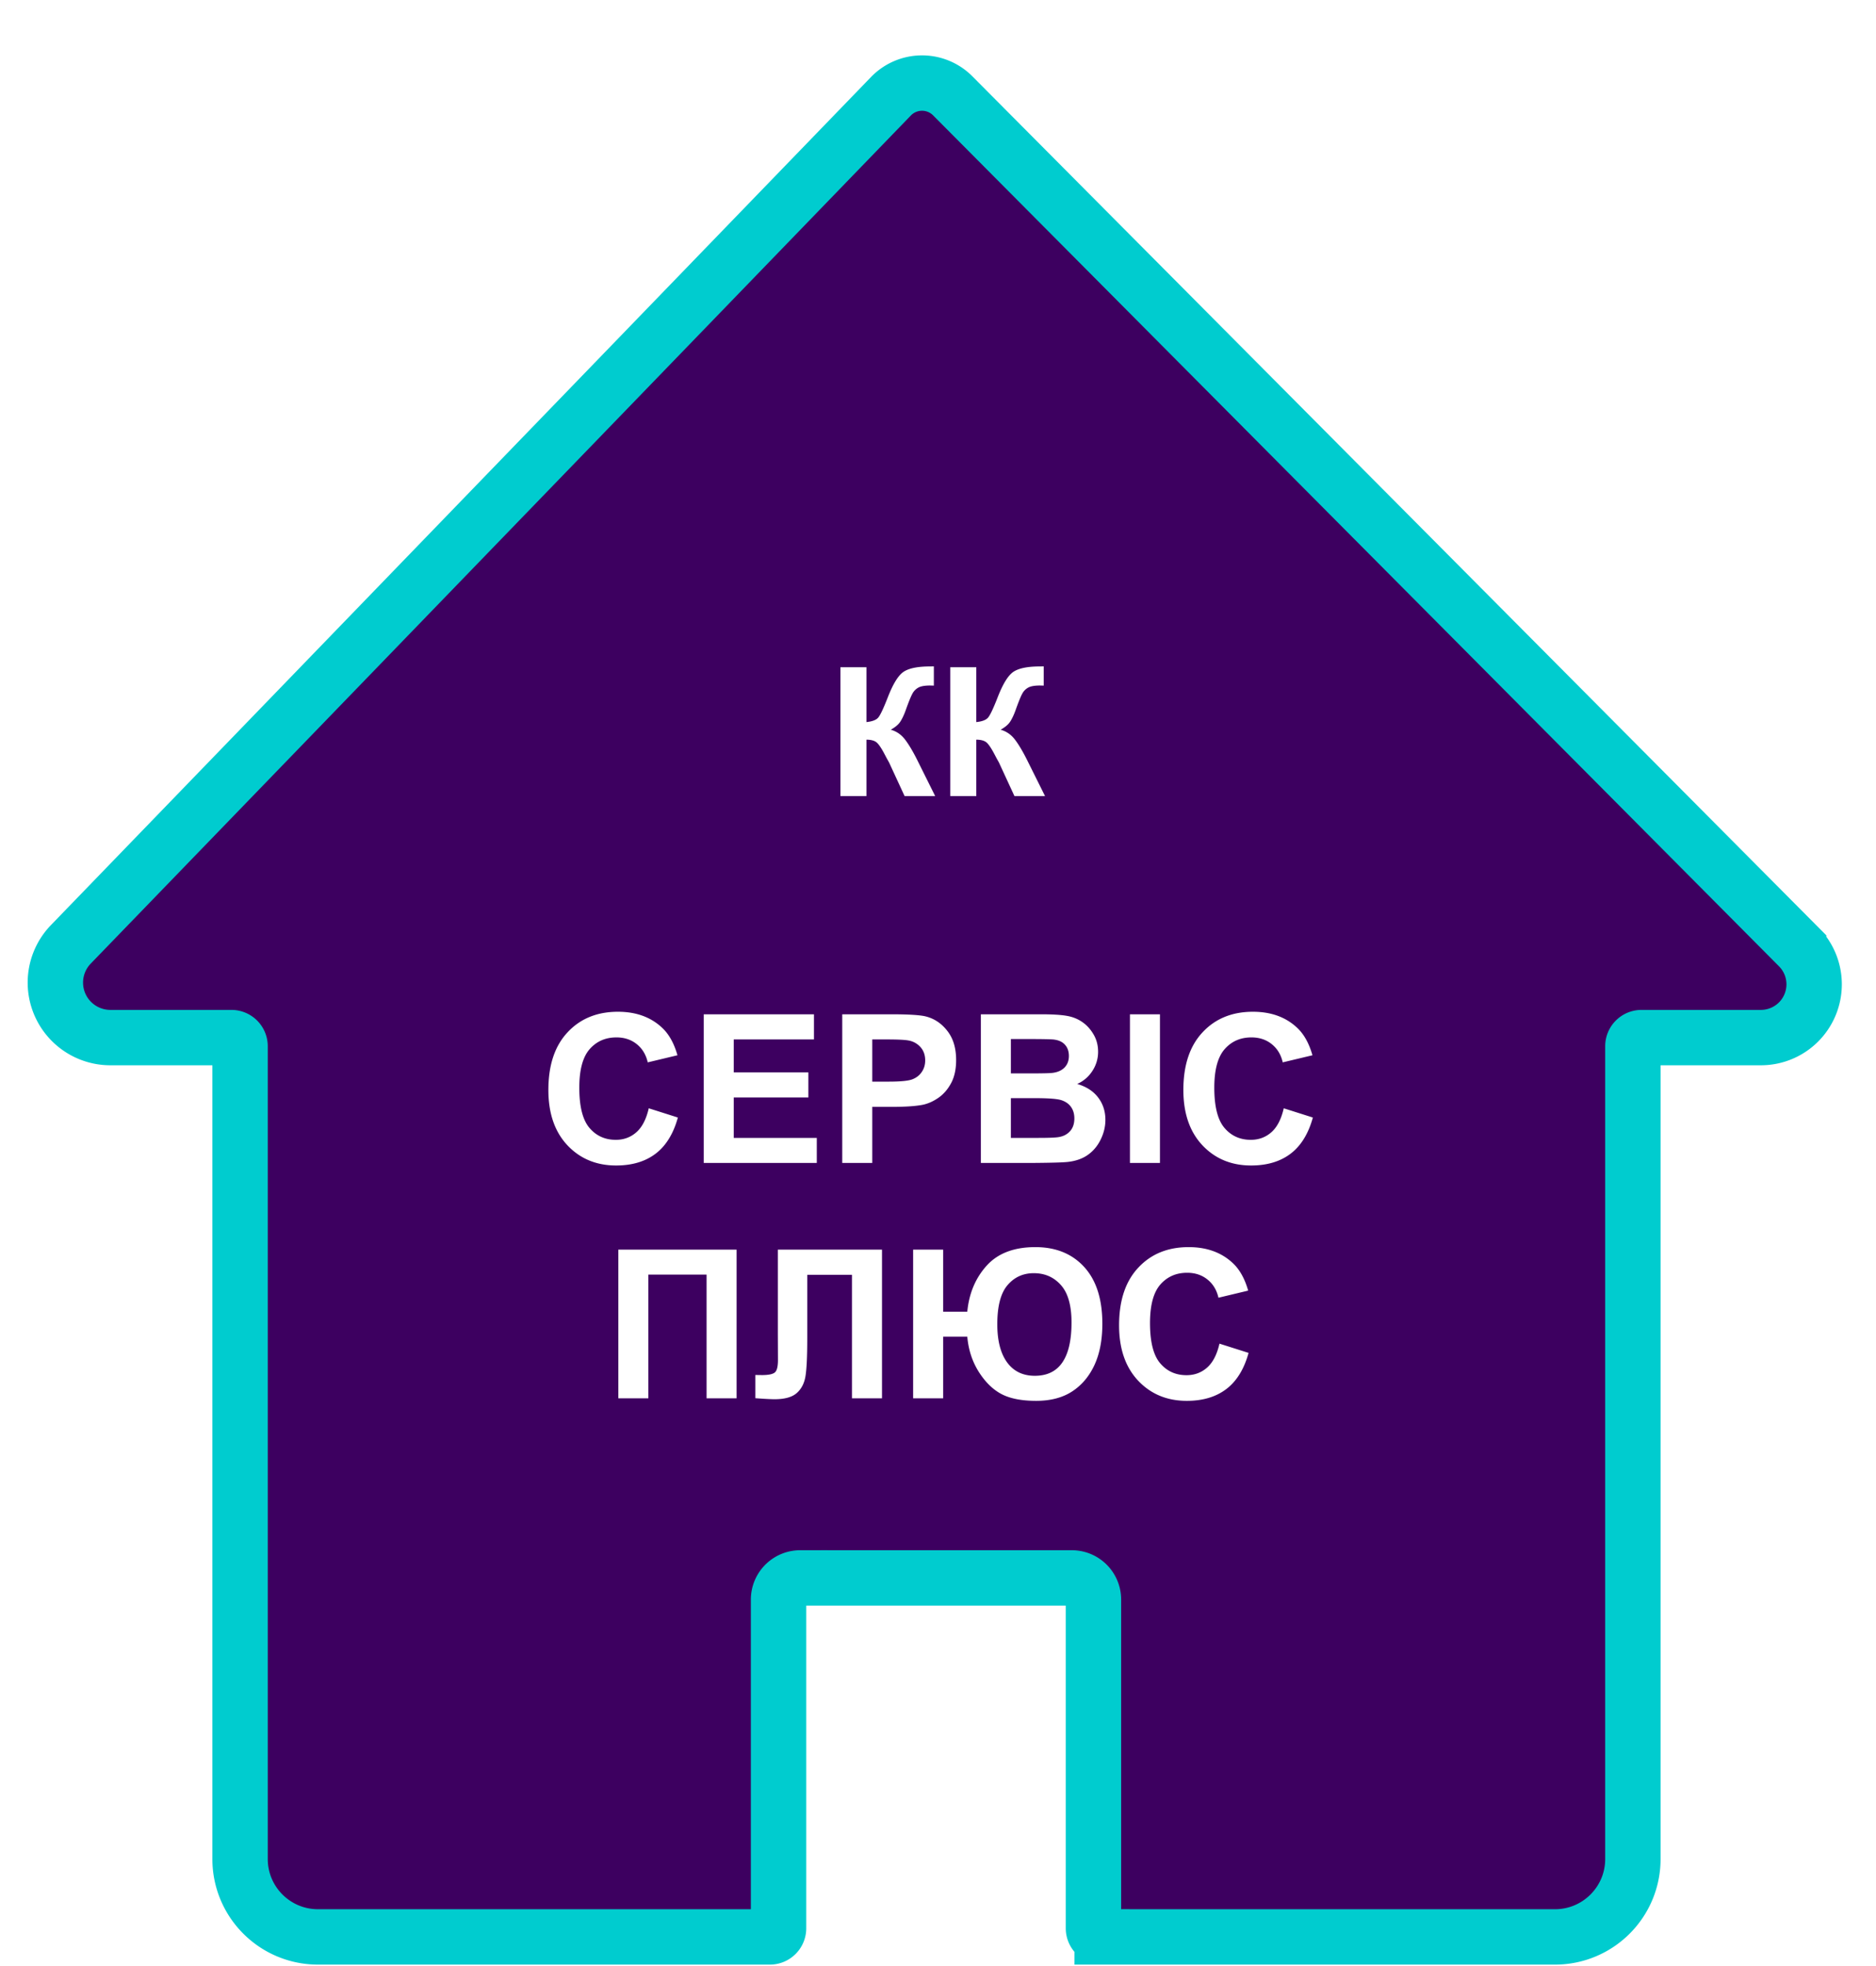 <?xml version="1.0" encoding="UTF-8"?>
<svg data-bbox="7.998 4 254.065 267.806" xmlns="http://www.w3.org/2000/svg" viewBox="0 0 271 284" height="284" width="271" data-type="ugc">
    <g>
        <g filter="url(#dc38ed03-7866-409c-bd23-407ce9acc388)">
            <path stroke-width="8" stroke="#00CCCF" fill="#3D0060" d="M157.955 270.555v-47.484c0-1.726-1.4-3.126-3.126-3.126h-39.235a3.127 3.127 0 0 0-3.126 3.126v47.484a1.25 1.25 0 0 1-1.25 1.251H45.934c-6.215 0-11.254-5.039-11.254-11.254V143.141a1.25 1.25 0 0 0-1.25-1.251H15.944a7.945 7.945 0 0 1-5.712-13.468L128.7 5.906a6.252 6.252 0 0 1 8.841-.148l.088.087 122.199 122.93a7.693 7.693 0 0 1-5.455 13.115H237.13c-.691 0-1.25.56-1.25 1.251v117.411c0 6.215-5.039 11.254-11.255 11.254h-65.419a1.25 1.25 0 0 1-1.251-1.251Z" clip-rule="evenodd" fill-rule="evenodd"/>
            <path fill="#ffffff" d="M121.406 88.389h3.758v7.922c.838-.085 1.405-.3 1.701-.648.296-.347.753-1.312 1.371-2.894.779-2.015 1.562-3.267 2.349-3.758.778-.491 2.035-.737 3.77-.737.085 0 .267-.004.546-.012v2.78l-.533-.013c-.77 0-1.333.098-1.688.292a2.116 2.116 0 0 0-.864.864c-.22.389-.546 1.189-.977 2.399-.229.643-.478 1.18-.749 1.612-.263.432-.732.838-1.409 1.219.837.237 1.527.715 2.069 1.435.55.719 1.151 1.735 1.803 3.046l2.539 5.104h-4.418l-2.222-4.812a12.704 12.704 0 0 0-.216-.393c-.042-.068-.199-.36-.47-.876-.482-.914-.88-1.485-1.193-1.714-.305-.228-.774-.347-1.409-.355V107h-3.758V88.389Zm15.869 0h3.758v7.922c.838-.085 1.405-.3 1.701-.648.296-.347.754-1.312 1.371-2.894.779-2.015 1.562-3.267 2.349-3.758.779-.491 2.035-.737 3.77-.737.085 0 .267-.004.546-.012v2.78l-.533-.013c-.77 0-1.333.098-1.688.292a2.116 2.116 0 0 0-.864.864c-.22.389-.545 1.189-.977 2.399-.229.643-.478 1.18-.749 1.612-.263.432-.732.838-1.409 1.219.838.237 1.527.715 2.069 1.435.55.719 1.151 1.735 1.803 3.046l2.539 5.104h-4.418l-2.222-4.812a12.704 12.704 0 0 0-.216-.393c-.042-.068-.199-.36-.469-.876-.483-.914-.881-1.485-1.194-1.714-.304-.228-.774-.347-1.409-.355V107h-3.758V88.389Z"/>
            <path fill="#ffffff" d="m93.719 152.104 4.204 1.334c-.645 2.343-1.719 4.086-3.223 5.229-1.494 1.133-3.393 1.699-5.698 1.699-2.852 0-5.195-.971-7.031-2.915-1.836-1.953-2.754-4.619-2.754-7.998 0-3.574.923-6.348 2.768-8.32 1.846-1.983 4.273-2.974 7.28-2.974 2.628 0 4.761.777 6.402 2.329.977.918 1.709 2.237 2.197 3.955l-4.292 1.026c-.254-1.114-.786-1.992-1.596-2.637-.801-.644-1.778-.967-2.93-.967-1.592 0-2.886.572-3.882 1.714-.986 1.143-1.48 2.993-1.48 5.552 0 2.715.489 4.648 1.465 5.801.977 1.152 2.246 1.728 3.809 1.728 1.152 0 2.144-.366 2.974-1.098.83-.733 1.425-1.885 1.787-3.458Zm7.939 7.896v-21.475h15.923v3.633h-11.587v4.761h10.781v3.618h-10.781v5.845h11.997V160h-16.333Zm20.01 0v-21.475h6.958c2.637 0 4.355.108 5.156.323 1.231.322 2.261 1.025 3.091 2.109.83 1.074 1.245 2.466 1.245 4.175 0 1.318-.239 2.427-.718 3.325-.478.898-1.088 1.606-1.831 2.124-.732.508-1.479.845-2.241 1.011-1.035.205-2.534.307-4.497.307h-2.827V160h-4.336Zm4.336-17.842v6.094h2.373c1.709 0 2.852-.112 3.428-.337.576-.225 1.025-.576 1.347-1.055.332-.478.498-1.035.498-1.67 0-.781-.229-1.425-.688-1.933a2.997 2.997 0 0 0-1.743-.952c-.518-.098-1.558-.147-3.12-.147h-2.095Zm15.688-3.633h8.584c1.7 0 2.964.074 3.794.22.84.137 1.587.43 2.242.879.664.449 1.215 1.05 1.655 1.802.439.742.659 1.577.659 2.505a4.967 4.967 0 0 1-.82 2.768 4.993 4.993 0 0 1-2.198 1.89c1.309.381 2.315 1.03 3.018 1.948.703.918 1.055 1.997 1.055 3.237 0 .977-.23 1.929-.689 2.857-.449.918-1.069 1.655-1.86 2.212-.781.547-1.748.884-2.901 1.011-.722.078-2.465.126-5.229.146h-7.31v-21.475Zm4.336 3.575v4.965h2.842c1.69 0 2.739-.024 3.15-.073.742-.088 1.323-.342 1.743-.762.429-.429.644-.991.644-1.684 0-.664-.185-1.201-.556-1.611-.362-.42-.904-.674-1.626-.762-.43-.049-1.665-.073-3.706-.073h-2.491Zm0 8.54v5.742h4.014c1.562 0 2.554-.044 2.974-.132.644-.117 1.167-.4 1.567-.85.41-.459.615-1.069.615-1.831 0-.644-.156-1.191-.469-1.64-.312-.45-.766-.777-1.362-.982-.586-.205-1.865-.307-3.838-.307h-3.501Zm17.198 9.36v-21.475h4.336V160h-4.336Zm22.221-7.896 4.204 1.334c-.644 2.343-1.718 4.086-3.222 5.229-1.494 1.133-3.394 1.699-5.699 1.699-2.851 0-5.195-.971-7.031-2.915-1.836-1.953-2.754-4.619-2.754-7.998 0-3.574.923-6.348 2.769-8.32 1.846-1.983 4.272-2.974 7.28-2.974 2.627 0 4.761.777 6.402 2.329.976.918 1.708 2.237 2.197 3.955l-4.292 1.026c-.254-1.114-.786-1.992-1.597-2.637-.801-.644-1.777-.967-2.93-.967-1.591 0-2.885.572-3.881 1.714-.987 1.143-1.48 2.993-1.48 5.552 0 2.715.488 4.648 1.465 5.801.976 1.152 2.246 1.728 3.809 1.728 1.152 0 2.143-.366 2.973-1.098.83-.733 1.426-1.885 1.787-3.458Zm-96.123 20.421h17.08V194h-4.336v-17.871H93.66V194h-4.336v-21.475Zm23.042 0h15.044V194h-4.336v-17.842h-6.46v9.17c0 2.627-.088 4.463-.263 5.508-.176 1.035-.606 1.846-1.289 2.432-.674.576-1.734.864-3.179.864-.508 0-1.431-.049-2.769-.147v-3.354l.967.015c.908 0 1.519-.123 1.831-.367.313-.244.469-.844.469-1.801l-.015-3.692v-12.261Zm19.541 0h4.336v8.965h3.486c.254-2.646 1.187-4.863 2.798-6.65 1.612-1.787 3.955-2.681 7.032-2.681 2.959 0 5.312.957 7.06 2.871 1.748 1.914 2.622 4.649 2.622 8.203 0 2.325-.381 4.312-1.142 5.962-.762 1.641-1.841 2.915-3.238 3.824-1.386.898-3.115 1.347-5.185 1.347-2.11 0-3.789-.332-5.039-.996-1.241-.664-2.329-1.738-3.267-3.223-.928-1.484-1.474-3.168-1.641-5.053h-3.486V194h-4.336v-21.475Zm12.158 10.767c0 2.383.474 4.224 1.421 5.522.948 1.29 2.281 1.934 3.999 1.934 1.768 0 3.091-.64 3.97-1.919.889-1.289 1.333-3.218 1.333-5.786 0-2.461-.513-4.263-1.538-5.405-1.016-1.143-2.319-1.714-3.911-1.714-1.553 0-2.822.581-3.809 1.743-.976 1.152-1.465 3.027-1.465 5.625Zm32.095 2.812 4.204 1.334c-.644 2.343-1.718 4.086-3.222 5.229-1.495 1.133-3.394 1.699-5.699 1.699-2.851 0-5.195-.971-7.031-2.915-1.836-1.953-2.754-4.619-2.754-7.998 0-3.574.923-6.348 2.769-8.32 1.845-1.983 4.272-2.974 7.28-2.974 2.627 0 4.761.777 6.401 2.329.977.918 1.709 2.237 2.198 3.955l-4.292 1.026c-.254-1.114-.786-1.992-1.597-2.637-.801-.644-1.777-.967-2.93-.967-1.591 0-2.885.572-3.882 1.714-.986 1.143-1.479 2.993-1.479 5.552 0 2.715.488 4.648 1.465 5.801.976 1.152 2.246 1.728 3.808 1.728 1.153 0 2.144-.366 2.974-1.098.83-.733 1.426-1.885 1.787-3.458Z"/>
        </g>
        <defs fill="none">
            <filter color-interpolation-filters="sRGB" filterUnits="userSpaceOnUse" height="283.806" width="270.063" y="0" x="0" id="dc38ed03-7866-409c-bd23-407ce9acc388">
                <feFlood result="BackgroundImageFix" flood-opacity="0"/>
                <feColorMatrix result="hardAlpha" values="0 0 0 0 0 0 0 0 0 0 0 0 0 0 0 0 0 0 127 0" in="SourceAlpha"/>
                <feOffset dy="4"/>
                <feGaussianBlur stdDeviation="2"/>
                <feComposite operator="out" in2="hardAlpha"/>
                <feColorMatrix values="0 0 0 0 0 0 0 0 0 0 0 0 0 0 0 0 0 0 0.25 0"/>
                <feBlend result="effect1_dropShadow_103_2" in2="BackgroundImageFix"/>
                <feBlend result="shape" in2="effect1_dropShadow_103_2" in="SourceGraphic"/>
                <feColorMatrix result="hardAlpha" values="0 0 0 0 0 0 0 0 0 0 0 0 0 0 0 0 0 0 127 0" in="SourceAlpha"/>
                <feOffset dy="4"/>
                <feGaussianBlur stdDeviation="2"/>
                <feComposite k3="1" k2="-1" operator="arithmetic" in2="hardAlpha"/>
                <feColorMatrix values="0 0 0 0 0.077 0 0 0 0 0.592 0 0 0 0 0.6 0 0 0 1 0"/>
                <feBlend result="effect2_innerShadow_103_2" in2="shape"/>
            </filter>
        </defs>
    </g>
</svg>
